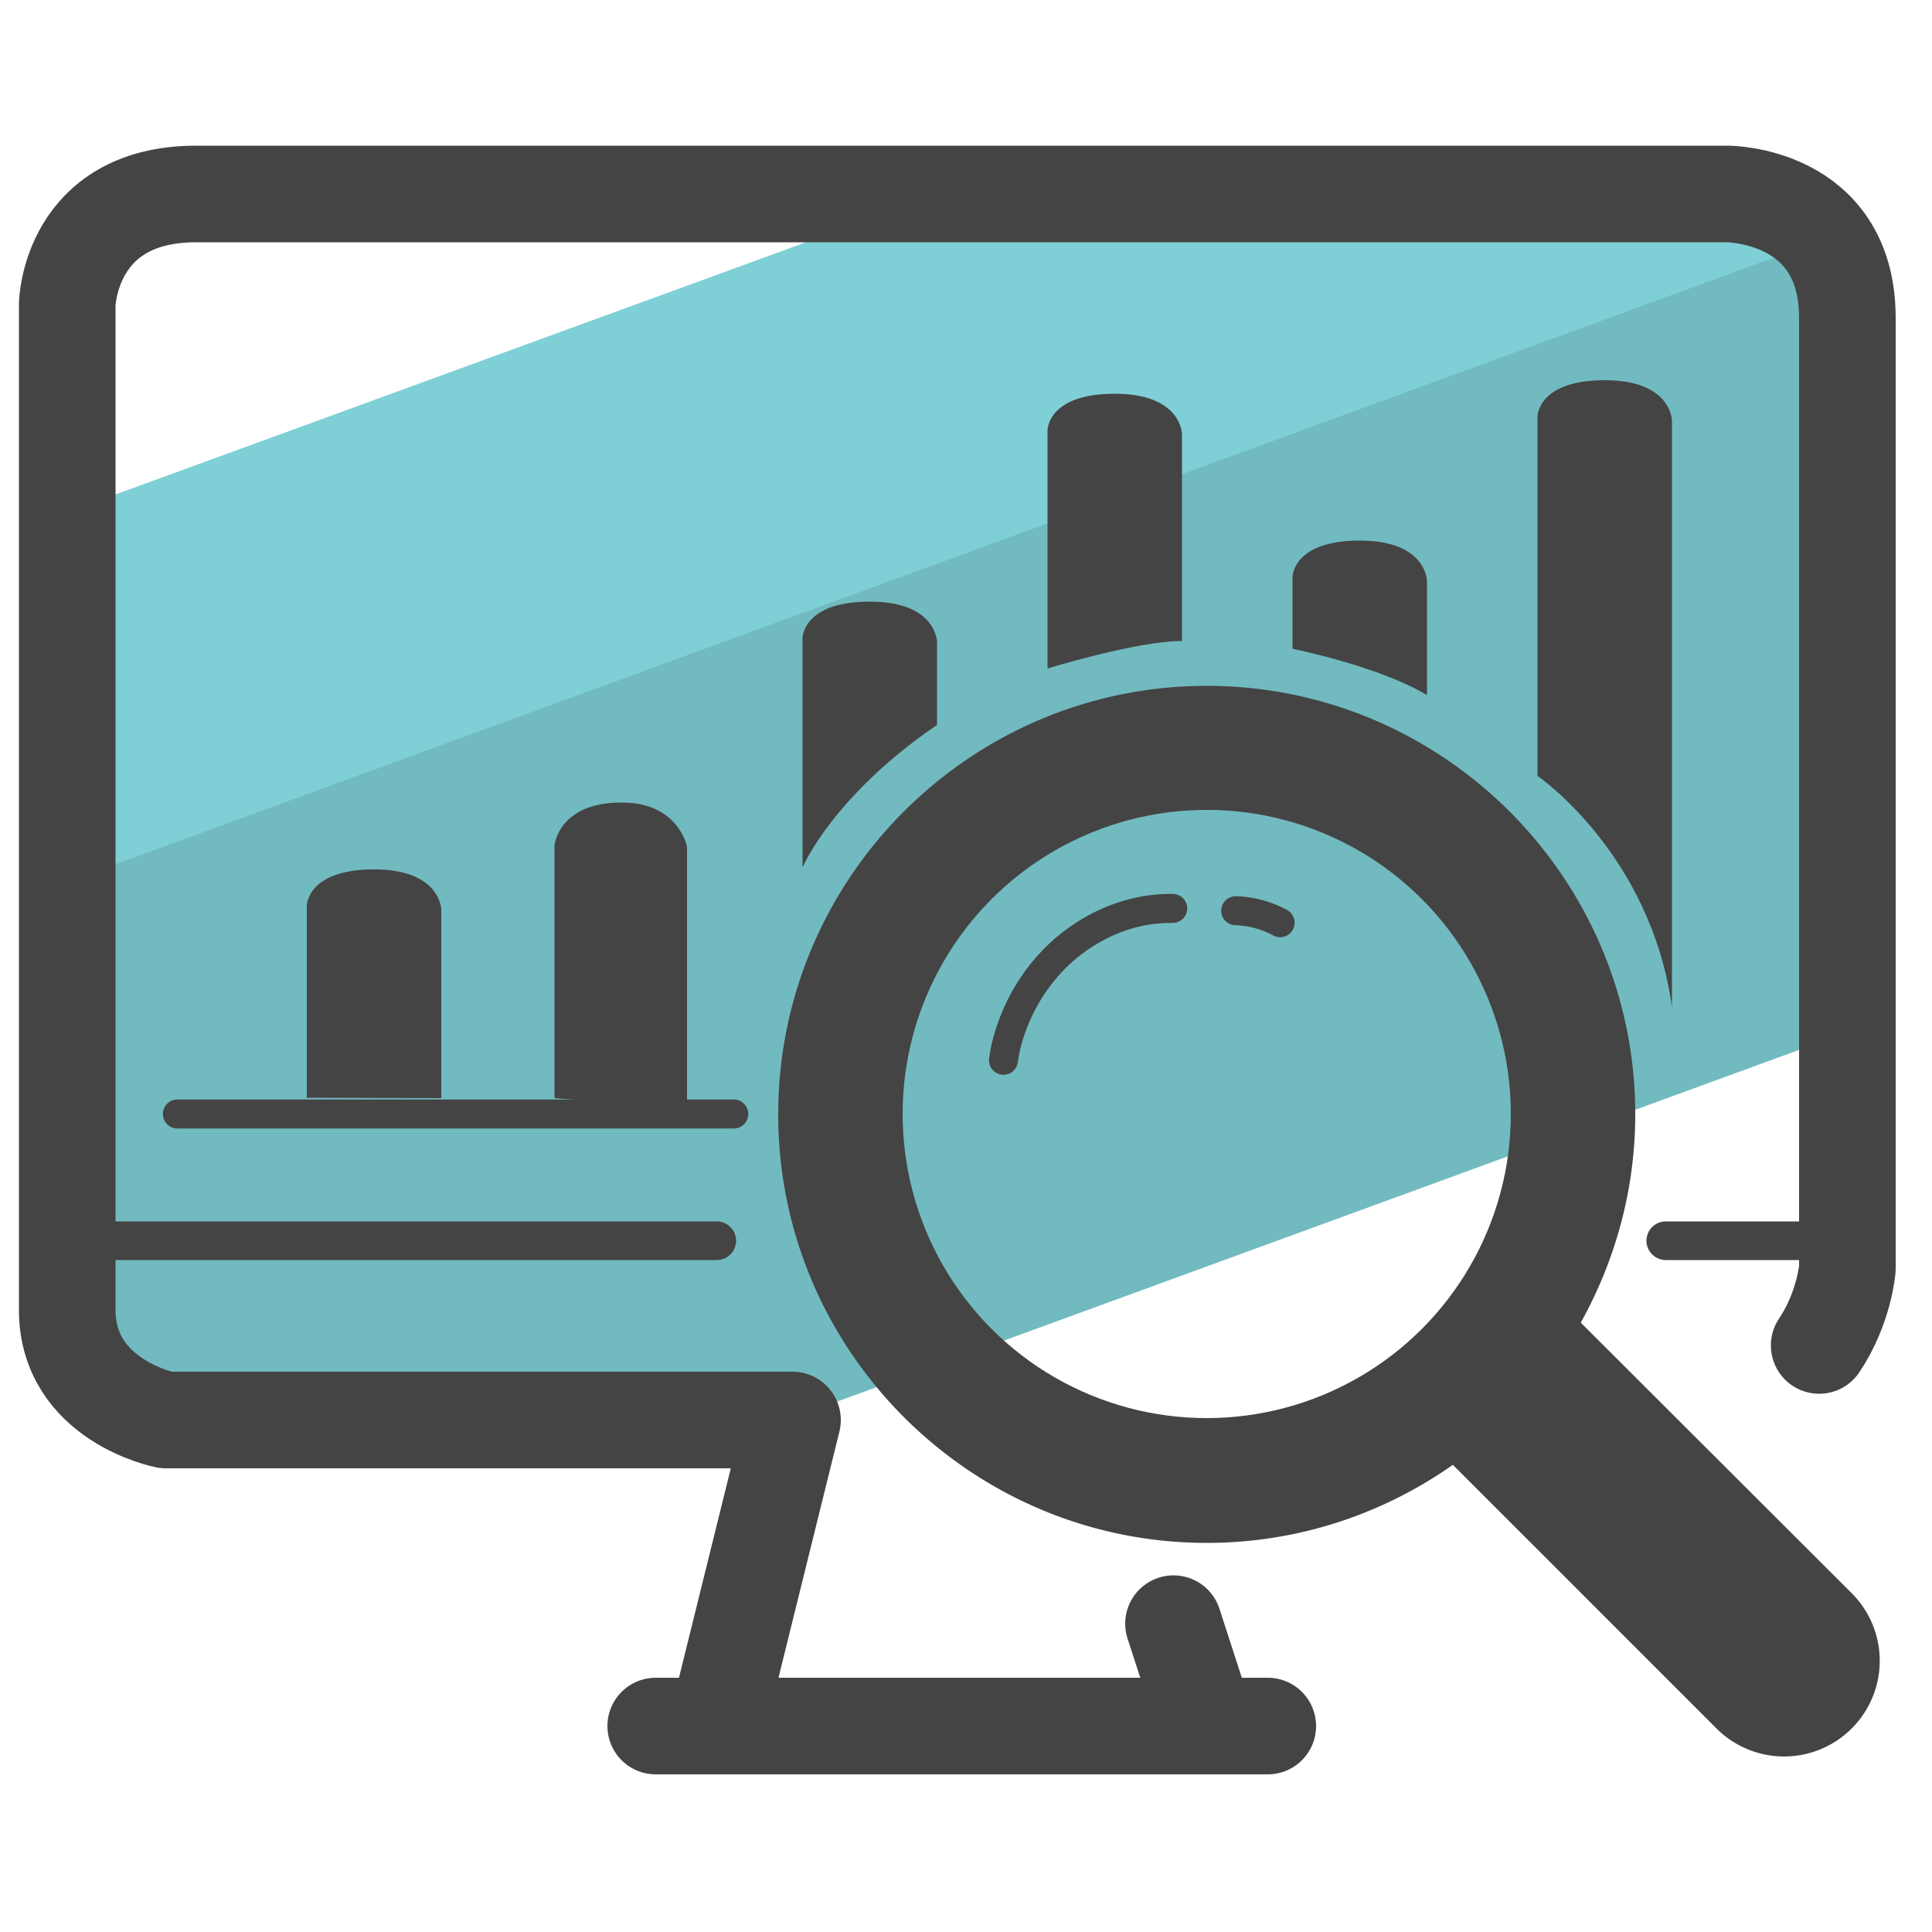 <svg xmlns="http://www.w3.org/2000/svg" id="Camada_3" x="0" y="0" version="1.1" viewBox="0 0 50 50" xml:space="preserve"><style>.st0{fill:#71bac0}.st1{fill:#7ed0d6}.st2{fill:#444}.st3,.st4{fill:none;stroke:#444;stroke-width:2;stroke-miterlimit:10}.st4{stroke-width:2.5;stroke-linecap:round;stroke-linejoin:round}.st5{stroke-width:.75}.st5,.st6,.st7{fill:none;stroke:#444;stroke-linecap:round;stroke-linejoin:round;stroke-miterlimit:10}.st7{stroke-width:2}</style><path d="M305.96 306.54l-23.04 8.42-9.45.12-4.07-.96-1.78-.69-.01-16.17 37.58-8.5 1.26 5.71" class="st0"/><path d="M267.17 295.22l.09 4.38-.16 3.7 38.58-14.11-5.97-1.41-8.38.62-4.95-.19z" class="st1"/><path d="M300.4 312.77a9.28 9.28 0 001.19-4.54c0-5.15-4.19-9.33-9.33-9.33-5.15 0-9.33 4.19-9.33 9.33 0 5.15 4.19 9.33 9.33 9.33 1.99 0 3.84-.63 5.36-1.7l5.76 5.76a2.078 2.078 0 102.94-2.94l-5.92-5.91zm-16.15-4.53c0-4.41 3.59-8 8-8s8 3.59 8 8-3.59 8-8 8-8-3.59-8-8zm20.59 12.66a.75.75 0 01-.53-.22l-5.67-5.67c.36-.34.7-.71 1-1.11l5.72 5.72c.14.14.22.33.22.53 0 .42-.33.75-.74.75z" class="st2"/><circle cx="292.25" cy="308.24" r="7.46" class="st3"/><path d="M280.25 321.56h13.33m-2.05-2.23l.72 2.23h-10.67l1.65-6.66h-13.65s-2.15-.42-2.15-2.4v-21.9s.05-2.4 2.81-2.4h33.33s2.61-.01 2.61 2.7v20.7s-.07.86-.61 1.67" class="st4"/><path d="M280.94 308.11v-5.7s-.18-.96-1.41-.96c-1.39 0-1.47.93-1.47.93v5.51" class="st2"/><path d="M269.84 308.24h12.11" class="st5"/><path d="M272.66 307.88v-4.18s0-.79 1.46-.79 1.46.88 1.46.88v4.09m10.8-8.31v-1.61s0-.88-1.46-.88-1.46.79-1.46.79v5s.64-1.54 2.93-3.1v-.2zm5.33-2.04v-4.09s0-.88-1.46-.88-1.46.79-1.46.79v5.19s1.97-.61 2.93-.6v-.41zm5.34 1.19v-2.1s0-.88-1.46-.88-1.46.79-1.46.79v1.57s1.88.38 2.93 1.01c1.05.63 0 0 0 0v-.39zm5.33 7.18v-12.76s0-.88-1.46-.88-1.46.79-1.46.79v7.82c-.01 0 2.45 1.67 2.92 5.03z" class="st2"/><path d="M267.44 310.99h14.14m20.67 0h3.95" class="st6"/><path d="M287.83 307.06s.1-1.1 1-2.09c.51-.57 1.48-1.23 2.68-1.21m1.37.05s.48-.01.97.26" class="st5"/><path d="M298.22 314.45l6.62 6.45.74-.75-6.46-6.24" class="st7"/><path d="M47.52 26.82L20.14 36.83l-11.24.14-4.83-1.14-2.11-.82-.01-19.22L46.61 5.68l1.5 6.8" class="st0"/><path d="M1.42 13.37l.1 5.2-.18 4.4L47.19 6.2 40.1 4.53l-9.96.73-5.89-.23z" class="st1"/><path d="M40.91 34.23c.89-1.6 1.41-3.44 1.41-5.39 0-6.12-4.98-11.09-11.09-11.09-6.12 0-11.09 4.98-11.09 11.09s4.98 11.09 11.09 11.09c2.37 0 4.56-.75 6.37-2.02l6.84 6.84a2.475 2.475 0 003.5-3.5l-7.03-7.02zm-19.19-5.4c0-5.24 4.27-9.51 9.51-9.51s9.51 4.27 9.51 9.51-4.27 9.51-9.51 9.51-9.51-4.26-9.51-9.51zm24.47 15.06c-.24 0-.46-.09-.63-.26l-6.73-6.73c.43-.41.83-.85 1.19-1.32l6.8 6.8c.17.17.26.39.26.63 0 .48-.4.88-.89.88z" class="st2"/><circle cx="31.23" cy="28.83" r="8.87" class="st3"/><path d="M16.97 44.67h15.84m-2.44-2.65l.86 2.65H18.55l1.96-7.92H4.29s-2.55-.5-2.55-2.85V7.87s.06-2.85 3.34-2.85H44.7s3.11-.01 3.11 3.21v24.6s-.08 1.02-.73 1.99" class="st4"/><path d="M17.78 28.68v-6.77s-.22-1.14-1.68-1.14c-1.65-.01-1.75 1.11-1.75 1.11v6.54" class="st2"/><path d="M4.59 28.83h14.4" class="st5"/><path d="M7.94 28.41v-4.97s0-.94 1.74-.94 1.74 1.05 1.74 1.05v4.87m12.83-9.89v-1.91s0-1.05-1.74-1.05-1.74.94-1.74.94v5.94s.76-1.83 3.48-3.69v-.23zm6.34-2.42v-4.87s0-1.05-1.74-1.05-1.74.94-1.74.94v6.17s2.35-.72 3.48-.71v-.48zm6.34 1.42v-2.49s0-1.05-1.74-1.05-1.74.94-1.74.94v1.86s2.24.45 3.48 1.2c1.24.75 0 0 0 0v-.46zm6.34 8.53V10.89s0-1.05-1.74-1.05-1.74.94-1.74.94v9.3s2.92 1.99 3.48 5.98z" class="st2"/><path d="M1.74 32.11h16.81m24.56 0h4.7" class="st6"/><path d="M25.97 27.44s.12-1.31 1.19-2.49c.61-.68 1.75-1.46 3.19-1.44m1.63.06s.57-.01 1.15.31" class="st5"/><path d="M38.32 36.23l7.87 7.66.89-.89-7.69-7.42" class="st7"/></svg>